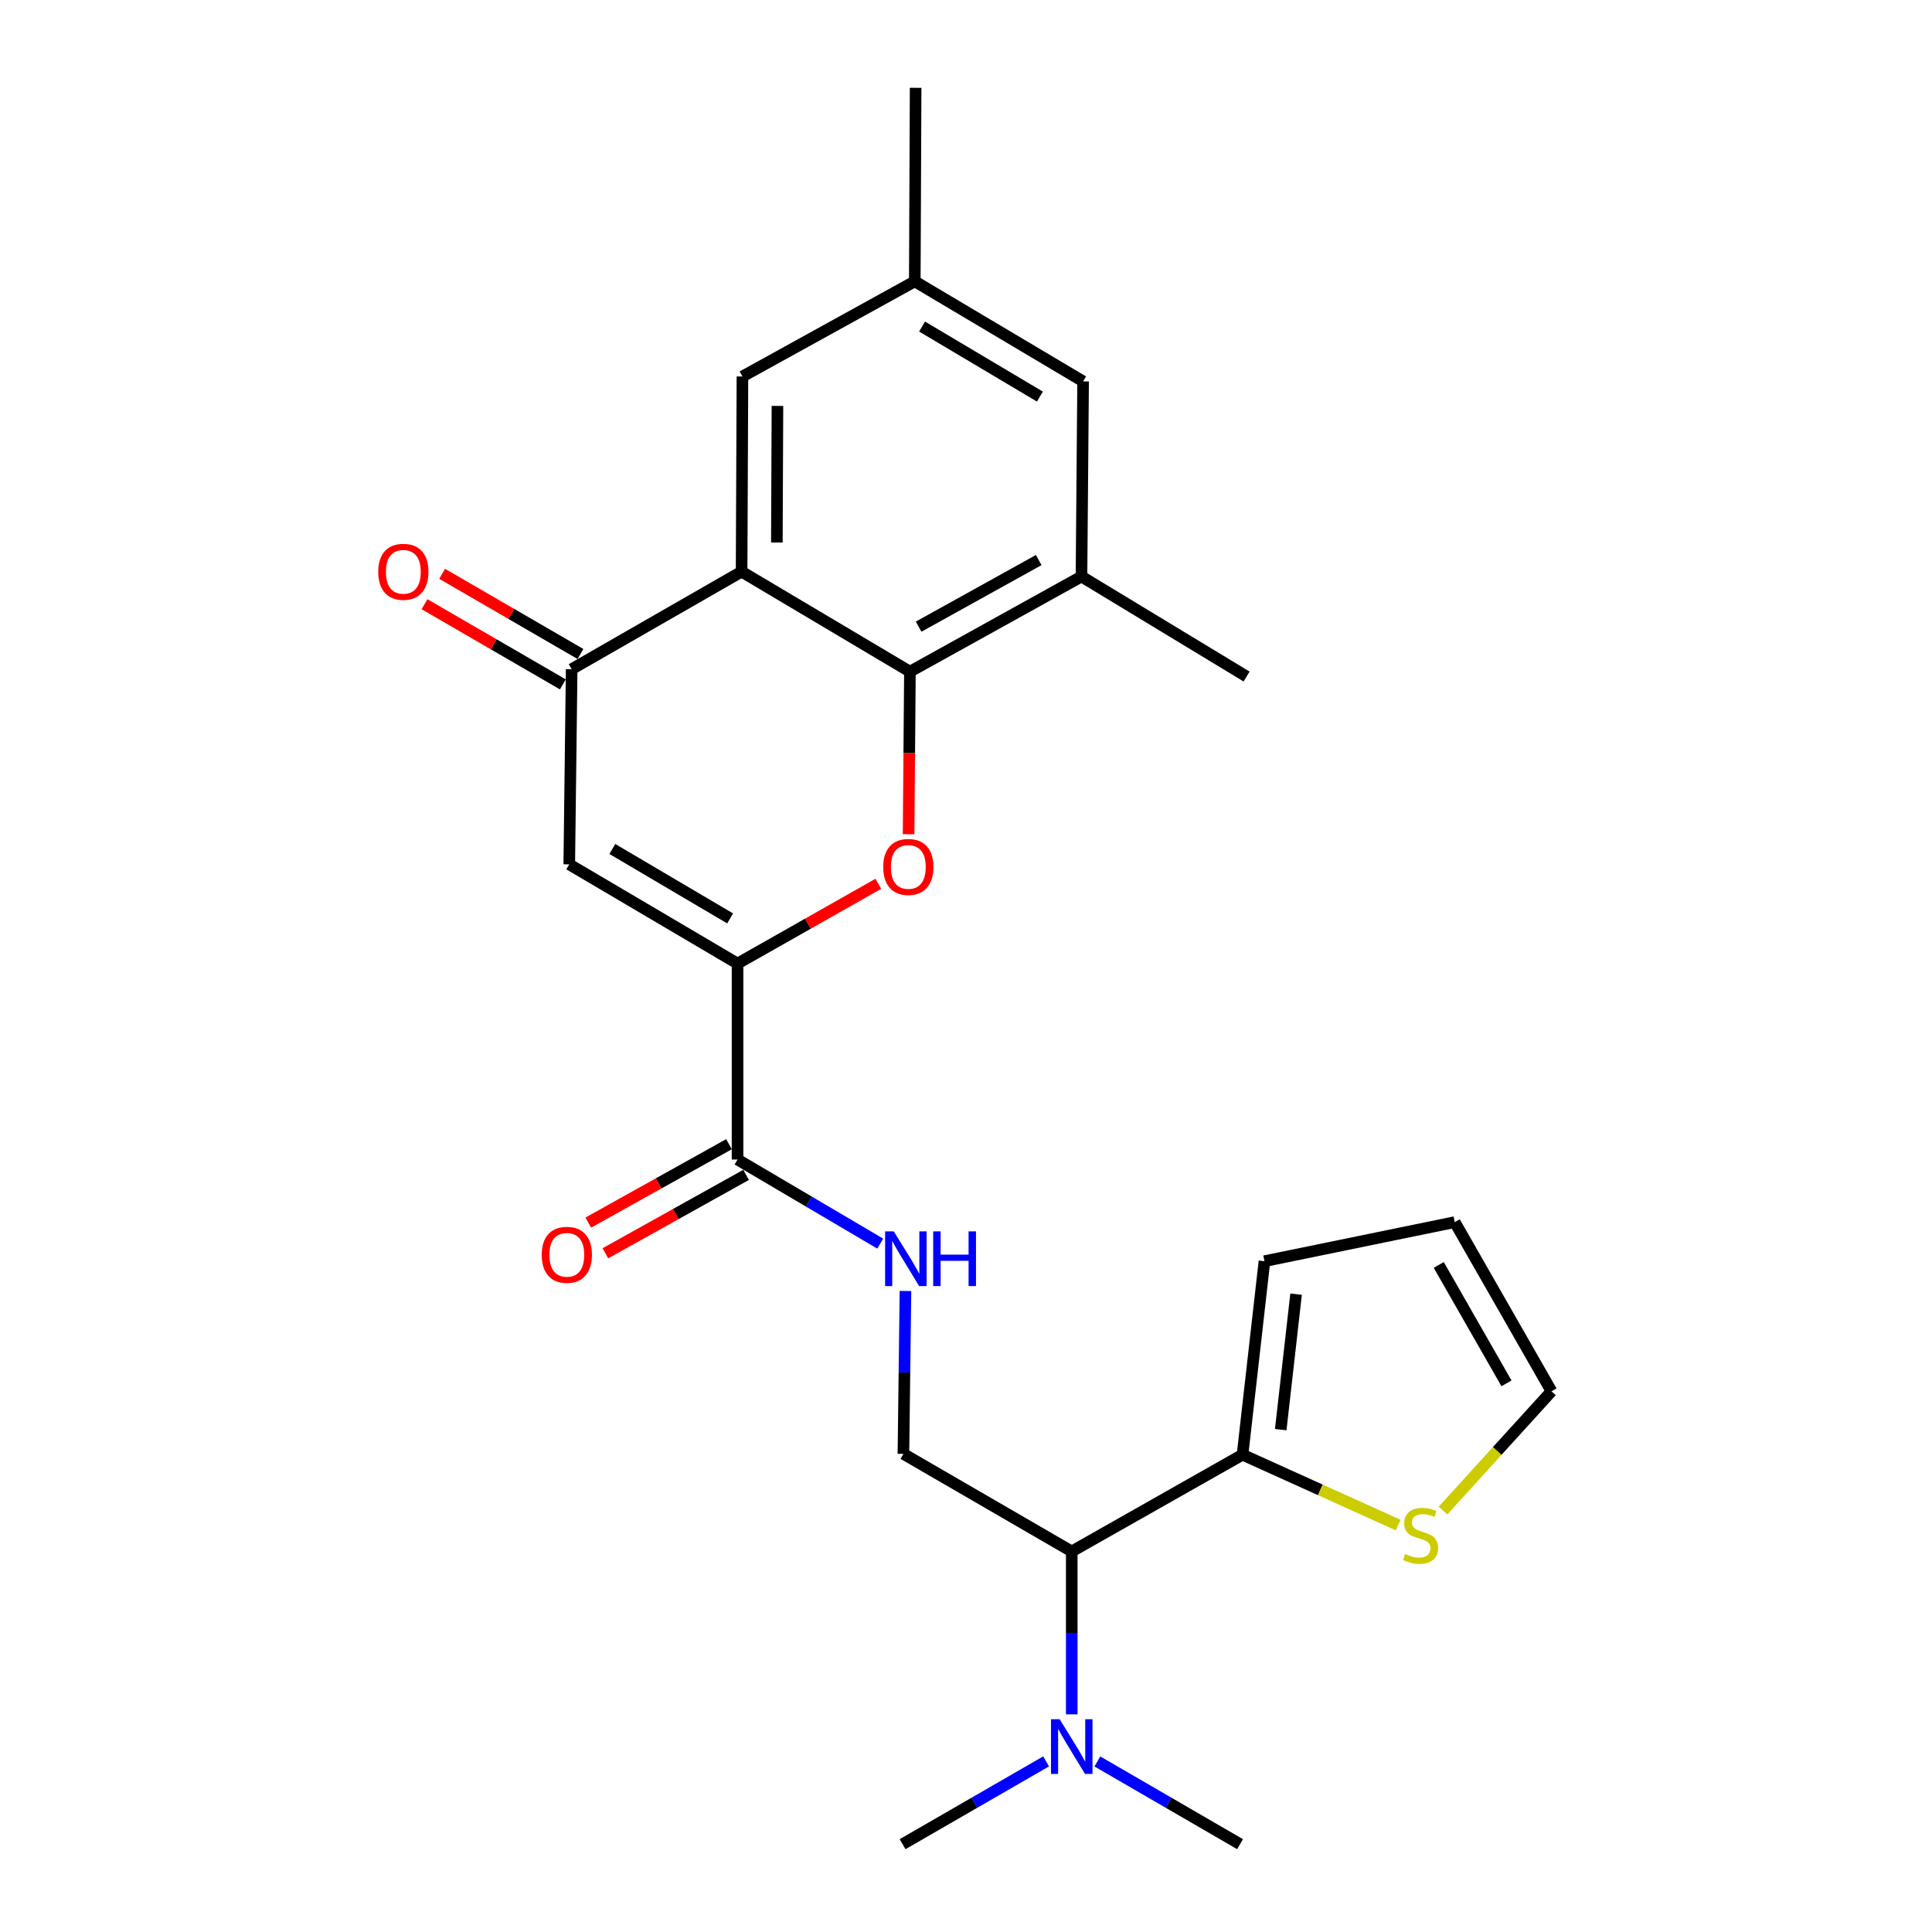 <?xml version='1.0' encoding='iso-8859-1'?>
<svg version='1.1' baseProfile='full'
              xmlns='http://www.w3.org/2000/svg'
                      xmlns:rdkit='http://www.rdkit.org/xml'
                      xmlns:xlink='http://www.w3.org/1999/xlink'
                  xml:space='preserve'
width='1000px' height='1000px' viewBox='0 0 1000 1000'>
<!-- END OF HEADER -->
<rect style='opacity:1.0;fill:#FFFFFF;stroke:none' width='1000' height='1000' x='0' y='0'> </rect>
<path class='bond-0' d='M 381.751,498.737 L 418.179,478.096' style='fill:none;fill-rule:evenodd;stroke:#000000;stroke-width:6px;stroke-linecap:butt;stroke-linejoin:miter;stroke-opacity:1' />
<path class='bond-0' d='M 418.179,478.096 L 454.607,457.455' style='fill:none;fill-rule:evenodd;stroke:#FF0000;stroke-width:6px;stroke-linecap:butt;stroke-linejoin:miter;stroke-opacity:1' />
<path class='bond-3' d='M 381.751,498.737 L 294.649,447.397' style='fill:none;fill-rule:evenodd;stroke:#000000;stroke-width:6px;stroke-linecap:butt;stroke-linejoin:miter;stroke-opacity:1' />
<path class='bond-3' d='M 377.919,475.371 L 316.948,439.433' style='fill:none;fill-rule:evenodd;stroke:#000000;stroke-width:6px;stroke-linecap:butt;stroke-linejoin:miter;stroke-opacity:1' />
<path class='bond-5' d='M 381.751,498.737 L 381.751,600.175' style='fill:none;fill-rule:evenodd;stroke:#000000;stroke-width:6px;stroke-linecap:butt;stroke-linejoin:miter;stroke-opacity:1' />
<path class='bond-1' d='M 470.285,431.805 L 470.63,389.725' style='fill:none;fill-rule:evenodd;stroke:#FF0000;stroke-width:6px;stroke-linecap:butt;stroke-linejoin:miter;stroke-opacity:1' />
<path class='bond-1' d='M 470.63,389.725 L 470.975,347.646' style='fill:none;fill-rule:evenodd;stroke:#000000;stroke-width:6px;stroke-linecap:butt;stroke-linejoin:miter;stroke-opacity:1' />
<path class='bond-8' d='M 470.975,347.646 L 559.775,298.407' style='fill:none;fill-rule:evenodd;stroke:#000000;stroke-width:6px;stroke-linecap:butt;stroke-linejoin:miter;stroke-opacity:1' />
<path class='bond-8' d='M 475.477,324.357 L 537.637,289.89' style='fill:none;fill-rule:evenodd;stroke:#000000;stroke-width:6px;stroke-linecap:butt;stroke-linejoin:miter;stroke-opacity:1' />
<path class='bond-25' d='M 470.975,347.646 L 383.852,295.882' style='fill:none;fill-rule:evenodd;stroke:#000000;stroke-width:6px;stroke-linecap:butt;stroke-linejoin:miter;stroke-opacity:1' />
<path class='bond-2' d='M 383.852,295.882 L 295.891,346.373' style='fill:none;fill-rule:evenodd;stroke:#000000;stroke-width:6px;stroke-linecap:butt;stroke-linejoin:miter;stroke-opacity:1' />
<path class='bond-12' d='M 383.852,295.882 L 384.287,194.868' style='fill:none;fill-rule:evenodd;stroke:#000000;stroke-width:6px;stroke-linecap:butt;stroke-linejoin:miter;stroke-opacity:1' />
<path class='bond-12' d='M 402.102,280.808 L 402.406,210.099' style='fill:none;fill-rule:evenodd;stroke:#000000;stroke-width:6px;stroke-linecap:butt;stroke-linejoin:miter;stroke-opacity:1' />
<path class='bond-4' d='M 294.649,447.397 L 295.891,346.373' style='fill:none;fill-rule:evenodd;stroke:#000000;stroke-width:6px;stroke-linecap:butt;stroke-linejoin:miter;stroke-opacity:1' />
<path class='bond-15' d='M 300.45,338.507 L 264.648,317.758' style='fill:none;fill-rule:evenodd;stroke:#000000;stroke-width:6px;stroke-linecap:butt;stroke-linejoin:miter;stroke-opacity:1' />
<path class='bond-15' d='M 264.648,317.758 L 228.845,297.008' style='fill:none;fill-rule:evenodd;stroke:#FF0000;stroke-width:6px;stroke-linecap:butt;stroke-linejoin:miter;stroke-opacity:1' />
<path class='bond-15' d='M 291.332,354.24 L 255.53,333.491' style='fill:none;fill-rule:evenodd;stroke:#000000;stroke-width:6px;stroke-linecap:butt;stroke-linejoin:miter;stroke-opacity:1' />
<path class='bond-15' d='M 255.53,333.491 L 219.727,312.741' style='fill:none;fill-rule:evenodd;stroke:#FF0000;stroke-width:6px;stroke-linecap:butt;stroke-linejoin:miter;stroke-opacity:1' />
<path class='bond-9' d='M 381.751,600.175 L 418.678,621.936' style='fill:none;fill-rule:evenodd;stroke:#000000;stroke-width:6px;stroke-linecap:butt;stroke-linejoin:miter;stroke-opacity:1' />
<path class='bond-9' d='M 418.678,621.936 L 455.606,643.696' style='fill:none;fill-rule:evenodd;stroke:#0000FF;stroke-width:6px;stroke-linecap:butt;stroke-linejoin:miter;stroke-opacity:1' />
<path class='bond-18' d='M 377.326,592.233 L 340.907,612.526' style='fill:none;fill-rule:evenodd;stroke:#000000;stroke-width:6px;stroke-linecap:butt;stroke-linejoin:miter;stroke-opacity:1' />
<path class='bond-18' d='M 340.907,612.526 L 304.489,632.819' style='fill:none;fill-rule:evenodd;stroke:#FF0000;stroke-width:6px;stroke-linecap:butt;stroke-linejoin:miter;stroke-opacity:1' />
<path class='bond-18' d='M 386.177,608.117 L 349.759,628.41' style='fill:none;fill-rule:evenodd;stroke:#000000;stroke-width:6px;stroke-linecap:butt;stroke-linejoin:miter;stroke-opacity:1' />
<path class='bond-18' d='M 349.759,628.41 L 313.34,648.703' style='fill:none;fill-rule:evenodd;stroke:#FF0000;stroke-width:6px;stroke-linecap:butt;stroke-linejoin:miter;stroke-opacity:1' />
<path class='bond-6' d='M 643.129,752.953 L 554.734,803.03' style='fill:none;fill-rule:evenodd;stroke:#000000;stroke-width:6px;stroke-linecap:butt;stroke-linejoin:miter;stroke-opacity:1' />
<path class='bond-11' d='M 643.129,752.953 L 683.407,771.16' style='fill:none;fill-rule:evenodd;stroke:#000000;stroke-width:6px;stroke-linecap:butt;stroke-linejoin:miter;stroke-opacity:1' />
<path class='bond-11' d='M 683.407,771.16 L 723.685,789.367' style='fill:none;fill-rule:evenodd;stroke:#CCCC00;stroke-width:6px;stroke-linecap:butt;stroke-linejoin:miter;stroke-opacity:1' />
<path class='bond-16' d='M 643.129,752.953 L 654.484,652.788' style='fill:none;fill-rule:evenodd;stroke:#000000;stroke-width:6px;stroke-linecap:butt;stroke-linejoin:miter;stroke-opacity:1' />
<path class='bond-16' d='M 662.901,739.976 L 670.85,669.861' style='fill:none;fill-rule:evenodd;stroke:#000000;stroke-width:6px;stroke-linecap:butt;stroke-linejoin:miter;stroke-opacity:1' />
<path class='bond-7' d='M 554.734,803.03 L 467.611,752.529' style='fill:none;fill-rule:evenodd;stroke:#000000;stroke-width:6px;stroke-linecap:butt;stroke-linejoin:miter;stroke-opacity:1' />
<path class='bond-13' d='M 554.734,803.03 L 554.734,845.189' style='fill:none;fill-rule:evenodd;stroke:#000000;stroke-width:6px;stroke-linecap:butt;stroke-linejoin:miter;stroke-opacity:1' />
<path class='bond-13' d='M 554.734,845.189 L 554.734,887.349' style='fill:none;fill-rule:evenodd;stroke:#0000FF;stroke-width:6px;stroke-linecap:butt;stroke-linejoin:miter;stroke-opacity:1' />
<path class='bond-14' d='M 559.775,298.407 L 560.613,197.404' style='fill:none;fill-rule:evenodd;stroke:#000000;stroke-width:6px;stroke-linecap:butt;stroke-linejoin:miter;stroke-opacity:1' />
<path class='bond-21' d='M 559.775,298.407 L 645.231,350.172' style='fill:none;fill-rule:evenodd;stroke:#000000;stroke-width:6px;stroke-linecap:butt;stroke-linejoin:miter;stroke-opacity:1' />
<path class='bond-10' d='M 468.665,668.201 L 468.138,710.365' style='fill:none;fill-rule:evenodd;stroke:#0000FF;stroke-width:6px;stroke-linecap:butt;stroke-linejoin:miter;stroke-opacity:1' />
<path class='bond-10' d='M 468.138,710.365 L 467.611,752.529' style='fill:none;fill-rule:evenodd;stroke:#000000;stroke-width:6px;stroke-linecap:butt;stroke-linejoin:miter;stroke-opacity:1' />
<path class='bond-17' d='M 746.891,781.866 L 774.97,750.998' style='fill:none;fill-rule:evenodd;stroke:#CCCC00;stroke-width:6px;stroke-linecap:butt;stroke-linejoin:miter;stroke-opacity:1' />
<path class='bond-17' d='M 774.97,750.998 L 803.05,720.13' style='fill:none;fill-rule:evenodd;stroke:#000000;stroke-width:6px;stroke-linecap:butt;stroke-linejoin:miter;stroke-opacity:1' />
<path class='bond-19' d='M 384.287,194.868 L 473.491,145.63' style='fill:none;fill-rule:evenodd;stroke:#000000;stroke-width:6px;stroke-linecap:butt;stroke-linejoin:miter;stroke-opacity:1' />
<path class='bond-22' d='M 541.467,911.687 L 504.322,933.116' style='fill:none;fill-rule:evenodd;stroke:#0000FF;stroke-width:6px;stroke-linecap:butt;stroke-linejoin:miter;stroke-opacity:1' />
<path class='bond-22' d='M 504.322,933.116 L 467.177,954.545' style='fill:none;fill-rule:evenodd;stroke:#000000;stroke-width:6px;stroke-linecap:butt;stroke-linejoin:miter;stroke-opacity:1' />
<path class='bond-23' d='M 567.991,911.72 L 604.924,933.133' style='fill:none;fill-rule:evenodd;stroke:#0000FF;stroke-width:6px;stroke-linecap:butt;stroke-linejoin:miter;stroke-opacity:1' />
<path class='bond-23' d='M 604.924,933.133 L 641.857,954.545' style='fill:none;fill-rule:evenodd;stroke:#000000;stroke-width:6px;stroke-linecap:butt;stroke-linejoin:miter;stroke-opacity:1' />
<path class='bond-26' d='M 560.613,197.404 L 473.491,145.63' style='fill:none;fill-rule:evenodd;stroke:#000000;stroke-width:6px;stroke-linecap:butt;stroke-linejoin:miter;stroke-opacity:1' />
<path class='bond-26' d='M 538.255,205.27 L 477.269,169.028' style='fill:none;fill-rule:evenodd;stroke:#000000;stroke-width:6px;stroke-linecap:butt;stroke-linejoin:miter;stroke-opacity:1' />
<path class='bond-20' d='M 654.484,652.788 L 752.972,632.573' style='fill:none;fill-rule:evenodd;stroke:#000000;stroke-width:6px;stroke-linecap:butt;stroke-linejoin:miter;stroke-opacity:1' />
<path class='bond-27' d='M 803.05,720.13 L 752.972,632.573' style='fill:none;fill-rule:evenodd;stroke:#000000;stroke-width:6px;stroke-linecap:butt;stroke-linejoin:miter;stroke-opacity:1' />
<path class='bond-27' d='M 779.753,716.025 L 744.699,654.735' style='fill:none;fill-rule:evenodd;stroke:#000000;stroke-width:6px;stroke-linecap:butt;stroke-linejoin:miter;stroke-opacity:1' />
<path class='bond-24' d='M 473.491,145.63 L 473.925,45.455' style='fill:none;fill-rule:evenodd;stroke:#000000;stroke-width:6px;stroke-linecap:butt;stroke-linejoin:miter;stroke-opacity:1' />
<path  class='atom-1' d='M 457.147 448.73
Q 457.147 441.93, 460.507 438.13
Q 463.867 434.33, 470.147 434.33
Q 476.427 434.33, 479.787 438.13
Q 483.147 441.93, 483.147 448.73
Q 483.147 455.61, 479.747 459.53
Q 476.347 463.41, 470.147 463.41
Q 463.907 463.41, 460.507 459.53
Q 457.147 455.65, 457.147 448.73
M 470.147 460.21
Q 474.467 460.21, 476.787 457.33
Q 479.147 454.41, 479.147 448.73
Q 479.147 443.17, 476.787 440.37
Q 474.467 437.53, 470.147 437.53
Q 465.827 437.53, 463.467 440.33
Q 461.147 443.13, 461.147 448.73
Q 461.147 454.45, 463.467 457.33
Q 465.827 460.21, 470.147 460.21
' fill='#FF0000'/>
<path  class='atom-10' d='M 462.614 637.355
L 471.894 652.355
Q 472.814 653.835, 474.294 656.515
Q 475.774 659.195, 475.854 659.355
L 475.854 637.355
L 479.614 637.355
L 479.614 665.675
L 475.734 665.675
L 465.774 649.275
Q 464.614 647.355, 463.374 645.155
Q 462.174 642.955, 461.814 642.275
L 461.814 665.675
L 458.134 665.675
L 458.134 637.355
L 462.614 637.355
' fill='#0000FF'/>
<path  class='atom-10' d='M 483.014 637.355
L 486.854 637.355
L 486.854 649.395
L 501.334 649.395
L 501.334 637.355
L 505.174 637.355
L 505.174 665.675
L 501.334 665.675
L 501.334 652.595
L 486.854 652.595
L 486.854 665.675
L 483.014 665.675
L 483.014 637.355
' fill='#0000FF'/>
<path  class='atom-12' d='M 727.293 804.335
Q 727.613 804.455, 728.933 805.015
Q 730.253 805.575, 731.693 805.935
Q 733.173 806.255, 734.613 806.255
Q 737.293 806.255, 738.853 804.975
Q 740.413 803.655, 740.413 801.375
Q 740.413 799.815, 739.613 798.855
Q 738.853 797.895, 737.653 797.375
Q 736.453 796.855, 734.453 796.255
Q 731.933 795.495, 730.413 794.775
Q 728.933 794.055, 727.853 792.535
Q 726.813 791.015, 726.813 788.455
Q 726.813 784.895, 729.213 782.695
Q 731.653 780.495, 736.453 780.495
Q 739.733 780.495, 743.453 782.055
L 742.533 785.135
Q 739.133 783.735, 736.573 783.735
Q 733.813 783.735, 732.293 784.895
Q 730.773 786.015, 730.813 787.975
Q 730.813 789.495, 731.573 790.415
Q 732.373 791.335, 733.493 791.855
Q 734.653 792.375, 736.573 792.975
Q 739.133 793.775, 740.653 794.575
Q 742.173 795.375, 743.253 797.015
Q 744.373 798.615, 744.373 801.375
Q 744.373 805.295, 741.733 807.415
Q 739.133 809.495, 734.773 809.495
Q 732.253 809.495, 730.333 808.935
Q 728.453 808.415, 726.213 807.495
L 727.293 804.335
' fill='#CCCC00'/>
<path  class='atom-14' d='M 548.474 889.874
L 557.754 904.874
Q 558.674 906.354, 560.154 909.034
Q 561.634 911.714, 561.714 911.874
L 561.714 889.874
L 565.474 889.874
L 565.474 918.194
L 561.594 918.194
L 551.634 901.794
Q 550.474 899.874, 549.234 897.674
Q 548.034 895.474, 547.674 894.794
L 547.674 918.194
L 543.994 918.194
L 543.994 889.874
L 548.474 889.874
' fill='#0000FF'/>
<path  class='atom-16' d='M 195.768 295.962
Q 195.768 289.162, 199.128 285.362
Q 202.488 281.562, 208.768 281.562
Q 215.048 281.562, 218.408 285.362
Q 221.768 289.162, 221.768 295.962
Q 221.768 302.842, 218.368 306.762
Q 214.968 310.642, 208.768 310.642
Q 202.528 310.642, 199.128 306.762
Q 195.768 302.882, 195.768 295.962
M 208.768 307.442
Q 213.088 307.442, 215.408 304.562
Q 217.768 301.642, 217.768 295.962
Q 217.768 290.402, 215.408 287.602
Q 213.088 284.762, 208.768 284.762
Q 204.448 284.762, 202.088 287.562
Q 199.768 290.362, 199.768 295.962
Q 199.768 301.682, 202.088 304.562
Q 204.448 307.442, 208.768 307.442
' fill='#FF0000'/>
<path  class='atom-19' d='M 280.386 649.494
Q 280.386 642.694, 283.746 638.894
Q 287.106 635.094, 293.386 635.094
Q 299.666 635.094, 303.026 638.894
Q 306.386 642.694, 306.386 649.494
Q 306.386 656.374, 302.986 660.294
Q 299.586 664.174, 293.386 664.174
Q 287.146 664.174, 283.746 660.294
Q 280.386 656.414, 280.386 649.494
M 293.386 660.974
Q 297.706 660.974, 300.026 658.094
Q 302.386 655.174, 302.386 649.494
Q 302.386 643.934, 300.026 641.134
Q 297.706 638.294, 293.386 638.294
Q 289.066 638.294, 286.706 641.094
Q 284.386 643.894, 284.386 649.494
Q 284.386 655.214, 286.706 658.094
Q 289.066 660.974, 293.386 660.974
' fill='#FF0000'/>
</svg>
